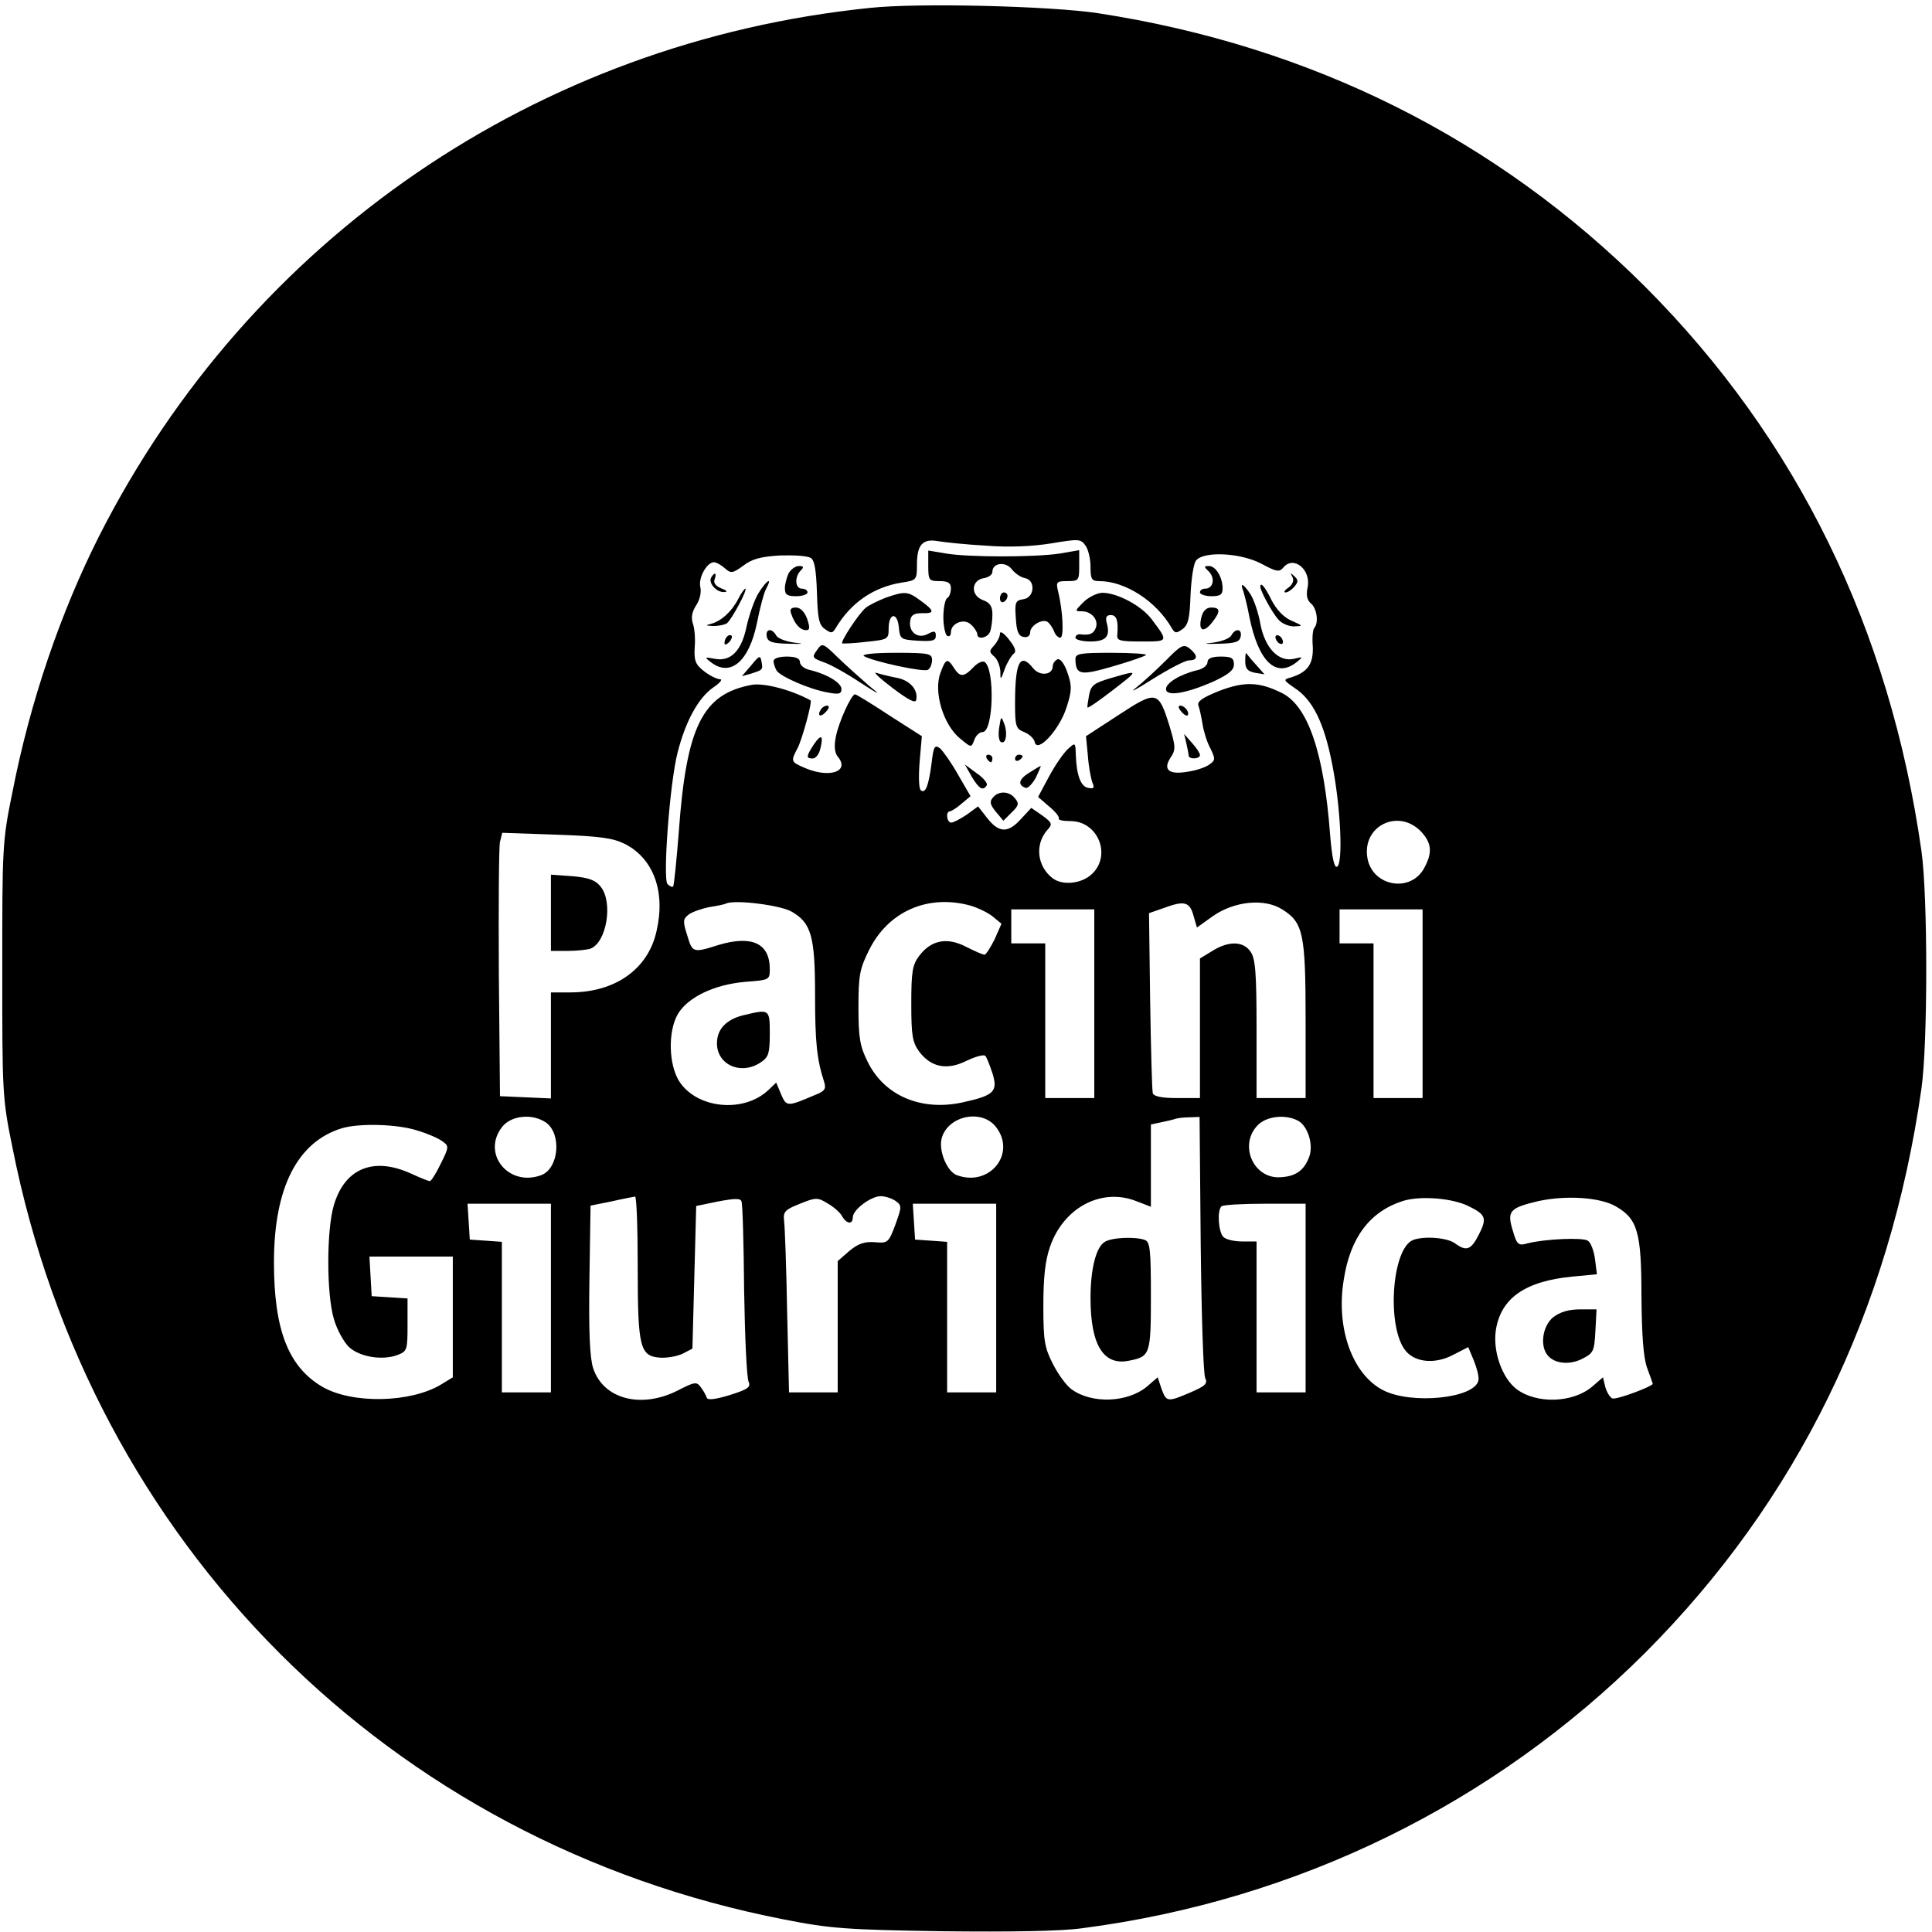 <?xml version="1.0" standalone="no"?>
<!DOCTYPE svg PUBLIC "-//W3C//DTD SVG 20010904//EN"
 "http://www.w3.org/TR/2001/REC-SVG-20010904/DTD/svg10.dtd">
<svg version="1.0" xmlns="http://www.w3.org/2000/svg"
 width="512pt" height="512pt" viewBox="0 0 512 512"
 preserveAspectRatio="xMidYMid meet">
<g transform="translate(0,512) scale(0.1,-0.1)"
fill="#000000" stroke="none">
<path d="M2305 5099 c-881 -90 -1642 -611 -2042 -1399 -102 -202 -183 -438
-230 -679 -27 -131 -27 -147 -27 -471 0 -324 0 -340 27 -471 208 -1051 1000
-1843 2046 -2046 122 -24 164 -27 419 -31 179 -2 314 0 370 8 570 74 1090 329
1492 730 402 403 648 905 732 1495 17 118 17 512 0 630 -84 590 -330 1092
-732 1495 -393 392 -884 638 -1450 725 -125 19 -477 28 -605 14z m307 -1425
c64 -5 124 -2 174 6 72 12 78 12 90 -5 8 -10 14 -36 14 -57 0 -33 3 -38 23
-38 69 0 151 -53 192 -124 9 -15 12 -15 29 -3 15 11 19 29 21 90 2 43 8 84 15
92 21 25 118 20 173 -9 39 -21 47 -23 58 -10 27 33 75 -6 64 -54 -4 -20 -1
-33 10 -42 15 -13 20 -51 8 -64 -4 -4 -6 -26 -4 -49 2 -46 -13 -68 -57 -82
-22 -6 -22 -7 10 -29 47 -31 77 -92 98 -199 23 -113 30 -268 13 -274 -7 -3
-13 24 -18 84 -16 216 -58 341 -127 376 -60 30 -99 32 -167 6 -45 -18 -59 -28
-55 -39 3 -8 8 -31 11 -50 3 -19 12 -48 21 -64 13 -27 13 -31 -3 -42 -9 -7
-35 -16 -57 -19 -50 -9 -67 5 -46 37 14 21 14 29 -3 85 -29 93 -34 94 -135 28
l-86 -56 5 -52 c2 -29 8 -60 12 -71 6 -14 4 -17 -11 -14 -20 3 -31 34 -33 87
-1 34 -1 34 -21 16 -11 -10 -34 -43 -50 -73 l-29 -54 29 -25 c17 -14 28 -28
26 -32 -3 -4 11 -7 31 -7 72 0 109 -89 58 -139 -27 -27 -79 -33 -106 -12 -41
32 -47 90 -13 128 14 15 12 19 -14 38 l-29 20 -27 -29 c-34 -38 -58 -38 -89 1
l-25 32 -30 -22 c-17 -11 -35 -21 -41 -21 -12 0 -16 30 -3 30 4 1 18 9 30 20
l24 20 -33 57 c-18 32 -40 63 -48 70 -14 10 -17 5 -22 -38 -8 -61 -16 -82 -28
-74 -6 3 -7 35 -4 75 l6 69 -86 55 c-47 31 -88 56 -91 56 -10 0 -44 -75 -51
-113 -5 -24 -3 -42 5 -52 33 -39 -20 -58 -85 -31 -40 17 -40 18 -21 54 13 26
39 123 34 126 -51 28 -124 47 -156 41 -130 -24 -173 -110 -193 -388 -6 -78
-13 -144 -15 -146 -2 -3 -9 0 -15 6 -13 13 6 270 27 350 21 82 55 144 94 171
18 12 26 22 18 22 -8 0 -28 10 -42 21 -23 18 -27 28 -25 63 2 22 0 51 -5 64
-5 16 -2 31 9 48 10 15 14 35 11 48 -6 24 17 66 36 66 6 0 19 -7 29 -16 16
-14 20 -14 49 7 23 18 47 24 98 27 37 1 73 -1 81 -7 10 -6 14 -34 16 -92 2
-67 5 -85 21 -96 17 -12 20 -12 29 3 40 67 100 108 174 120 40 6 41 7 41 48 0
52 15 69 55 62 17 -3 74 -9 127 -12z m1156 -760 c26 -29 28 -54 7 -93 -35 -68
-137 -51 -151 24 -16 87 84 135 144 69z m-2111 -31 c75 -39 107 -126 83 -230
-22 -101 -109 -163 -229 -163 l-51 0 0 -140 0 -141 -67 3 -68 3 -3 325 c-1
179 0 336 3 349 l6 24 144 -5 c117 -4 150 -9 182 -25z m441 -179 c52 -30 62
-65 62 -221 0 -127 5 -171 24 -230 6 -19 2 -25 -27 -36 -70 -30 -73 -30 -87 3
l-13 31 -21 -20 c-66 -62 -191 -49 -237 25 -27 45 -29 130 -3 176 26 45 97 79
179 86 64 5 65 5 65 34 0 68 -47 90 -135 64 -69 -22 -70 -21 -84 26 -12 37
-11 43 5 55 10 7 34 15 53 19 20 3 41 7 46 10 26 10 144 -5 173 -22z m474 16
c20 -6 47 -19 59 -29 l23 -19 -18 -41 c-11 -22 -23 -41 -27 -41 -5 0 -27 10
-49 21 -50 26 -92 18 -124 -24 -18 -24 -21 -42 -21 -127 0 -84 3 -102 21 -127
32 -42 74 -50 126 -24 23 11 45 17 49 13 4 -4 12 -25 19 -46 15 -48 5 -59 -77
-77 -111 -25 -210 17 -254 108 -20 40 -24 63 -24 143 0 84 3 102 28 152 51
103 156 149 269 118z m591 -27 l9 -31 42 30 c57 40 137 48 184 18 56 -35 62
-64 62 -295 l0 -205 -65 0 -65 0 0 183 c0 149 -3 187 -16 205 -19 28 -58 29
-101 2 l-33 -20 0 -185 0 -185 -60 0 c-40 0 -62 4 -65 13 -2 6 -5 117 -7 245
l-3 232 40 14 c54 20 68 16 78 -21z m-263 -233 l0 -250 -65 0 -65 0 0 205 0
205 -45 0 -45 0 0 45 0 45 110 0 110 0 0 -250z m870 0 l0 -250 -65 0 -65 0 0
205 0 205 -45 0 -45 0 0 45 0 45 110 0 110 0 0 -250z m-2323 -315 c42 -30 34
-121 -12 -139 -87 -33 -160 57 -104 128 24 30 80 36 116 11z m1192 -11 c56
-71 -17 -161 -104 -128 -25 10 -47 62 -40 95 14 61 105 82 144 33z m543 -311
c2 -186 7 -346 12 -355 7 -15 0 -21 -39 -38 -61 -26 -64 -26 -77 10 l-10 30
-29 -25 c-51 -42 -145 -46 -199 -7 -14 10 -36 40 -50 68 -22 43 -25 62 -25
154 0 76 5 120 18 157 36 103 136 156 228 120 l39 -15 0 109 0 109 28 6 c15 3
32 7 37 9 6 2 22 4 37 4 l27 1 3 -337z m258 327 c26 -14 42 -65 29 -97 -14
-37 -38 -52 -81 -53 -68 0 -104 86 -56 137 23 25 74 31 108 13z m-2334 -26
c27 -8 57 -21 67 -29 17 -12 17 -15 -5 -59 -12 -25 -25 -46 -29 -46 -4 0 -26
9 -50 20 -99 45 -175 14 -204 -83 -20 -66 -20 -237 0 -303 8 -28 26 -60 39
-73 28 -27 89 -37 129 -22 26 10 27 13 27 80 l0 70 -47 3 -48 3 -3 53 -3 52
110 0 111 0 0 -160 0 -160 -31 -19 c-81 -49 -236 -52 -315 -6 -90 53 -128 151
-128 330 0 197 62 319 180 355 47 14 148 11 200 -6z m584 -361 c0 -216 6 -237
60 -241 19 -1 46 4 60 11 l25 13 5 189 5 189 58 12 c43 8 60 9 62 0 3 -6 6
-112 7 -236 2 -124 7 -233 12 -242 6 -14 -2 -20 -50 -35 -39 -12 -59 -14 -61
-7 -2 6 -9 19 -16 28 -11 15 -16 14 -61 -9 -97 -49 -197 -23 -224 59 -9 27
-12 97 -10 235 l3 196 55 11 c30 7 58 12 63 13 4 0 7 -83 7 -186z m541 135
c12 -22 29 -24 29 -4 0 20 48 56 74 56 12 0 30 -6 40 -13 16 -12 16 -15 -1
-62 -18 -48 -20 -50 -54 -47 -27 2 -44 -3 -68 -23 l-31 -27 0 -174 0 -174 -64
0 -65 0 -5 213 c-2 116 -6 225 -8 241 -3 25 2 30 42 46 42 17 47 17 73 1 16
-9 33 -24 38 -33z m1662 25 c45 -22 48 -32 26 -75 -21 -41 -33 -45 -63 -23
-20 15 -81 20 -111 9 -58 -23 -71 -237 -18 -296 26 -29 77 -33 123 -9 l41 21
15 -36 c8 -20 14 -43 12 -52 -9 -48 -178 -65 -253 -26 -81 42 -125 164 -104
292 17 112 69 181 156 209 46 15 133 8 176 -14z m389 0 c58 -33 68 -69 68
-238 1 -104 5 -162 15 -190 8 -22 15 -41 15 -42 0 -7 -96 -43 -107 -39 -7 3
-15 17 -19 31 l-6 25 -29 -25 c-51 -43 -146 -46 -199 -7 -39 29 -64 100 -56
156 13 86 78 131 204 143 l64 6 -5 40 c-3 22 -11 44 -19 49 -13 9 -112 5 -160
-7 -24 -7 -28 -4 -39 34 -16 52 -8 60 68 78 74 16 164 10 205 -14z m-2822
-243 l0 -250 -65 0 -65 0 0 199 0 200 -42 3 -43 3 -3 48 -3 47 110 0 111 0 0
-250z m1180 0 l0 -250 -65 0 -65 0 0 199 0 200 -42 3 -43 3 -3 48 -3 47 110 0
111 0 0 -250z m820 0 l0 -250 -65 0 -65 0 0 200 0 200 -38 0 c-21 0 -43 5 -50
12 -13 13 -17 70 -5 81 3 4 55 7 115 7 l108 0 0 -250z"/>
<path d="M2460 3621 c0 -39 2 -41 30 -41 23 0 30 -5 30 -19 0 -11 -4 -23 -10
-26 -5 -3 -10 -26 -10 -50 0 -24 5 -47 10 -50 6 -3 10 1 10 9 0 25 36 39 54
20 9 -8 16 -20 16 -25 0 -15 27 -10 34 7 3 9 6 29 6 45 0 22 -6 32 -26 39 -33
13 -30 53 4 58 12 2 22 9 22 17 0 23 34 28 51 7 8 -11 24 -22 35 -24 29 -5 26
-52 -4 -56 -21 -3 -23 -8 -20 -50 2 -35 7 -48 21 -50 10 -2 17 3 17 12 0 18
32 37 46 28 6 -4 13 -15 17 -24 3 -10 11 -18 17 -18 10 0 7 71 -6 123 -6 25
-4 27 25 27 30 0 31 2 31 41 l0 41 -52 -9 c-67 -10 -239 -10 -300 0 l-48 8 0
-40z"/>
<path d="M2090 3601 c-5 -11 -10 -29 -10 -40 0 -17 6 -21 30 -21 17 0 30 5 30
10 0 6 -7 10 -15 10 -18 0 -20 31 -3 48 9 9 8 12 -5 12 -9 0 -21 -9 -27 -19z"/>
<path d="M3204 3605 c17 -18 11 -45 -10 -45 -8 0 -14 -4 -14 -10 0 -5 14 -10
30 -10 24 0 30 4 30 21 0 29 -18 59 -36 59 -14 0 -14 -2 0 -15z"/>
<path d="M1885 3590 c-9 -14 13 -40 34 -39 10 0 8 4 -8 10 -15 6 -21 15 -17
24 6 17 0 20 -9 5z"/>
<path d="M3425 3591 c5 -9 1 -19 -10 -28 -11 -7 -14 -13 -8 -13 6 0 16 7 23
15 11 13 11 18 0 28 -10 10 -11 9 -5 -2z"/>
<path d="M2010 3548 c-11 -18 -24 -56 -31 -86 -13 -66 -42 -96 -84 -88 -28 5
-29 5 -11 -9 52 -40 101 2 122 104 8 41 19 82 25 92 17 32 0 21 -21 -13z"/>
<path d="M3295 3553 c3 -10 11 -40 16 -68 24 -118 70 -163 125 -120 18 15 18
15 -7 9 -41 -9 -77 29 -89 93 -5 29 -17 64 -26 78 -19 29 -29 33 -19 8z"/>
<path d="M3340 3565 c0 -11 32 -70 48 -87 8 -10 27 -18 41 -18 25 1 25 1 -6
15 -20 8 -40 29 -53 54 -18 37 -30 50 -30 36z"/>
<path d="M1956 3532 c-17 -33 -45 -58 -71 -65 -16 -4 -16 -5 5 -6 14 0 30 3
36 7 12 8 57 92 49 92 -2 0 -11 -12 -19 -28z"/>
<path d="M2347 3536 c-20 -8 -45 -20 -53 -27 -18 -15 -67 -89 -62 -94 2 -1 30
0 63 4 58 6 60 7 60 35 0 42 23 45 27 4 3 -32 5 -33 51 -36 38 -2 47 0 47 13
0 13 -4 14 -21 5 -26 -14 -51 4 -47 34 2 16 10 21 31 21 35 -1 34 6 -3 33 -34
25 -41 26 -93 8z"/>
<path d="M2650 3534 c0 -8 5 -12 10 -9 6 3 10 10 10 16 0 5 -4 9 -10 9 -5 0
-10 -7 -10 -16z"/>
<path d="M2871 3524 c-23 -23 -23 -24 -4 -24 26 0 45 -23 37 -44 -6 -16 -17
-20 -41 -17 -7 1 -13 -3 -13 -9 0 -5 18 -10 39 -10 42 0 54 13 44 49 -4 15 -1
21 11 21 15 0 20 -15 17 -52 -2 -16 7 -18 64 -18 72 0 72 -1 27 59 -27 36 -93
71 -132 70 -14 -1 -36 -12 -49 -25z"/>
<path d="M2097 3493 c9 -27 24 -43 39 -43 10 0 11 6 3 30 -7 19 -18 30 -30 30
-13 0 -17 -5 -12 -17z"/>
<path d="M3184 3485 c-9 -36 4 -44 27 -16 24 30 24 41 -1 41 -13 0 -22 -9 -26
-25z"/>
<path d="M2032 3433 c3 -14 14 -18 58 -19 39 -1 43 0 15 3 -22 3 -44 11 -48
19 -11 20 -29 18 -25 -3z"/>
<path d="M2650 3441 c0 -8 -7 -22 -15 -31 -14 -15 -14 -18 0 -30 8 -7 15 -24
16 -39 0 -25 1 -24 12 7 7 18 18 36 24 40 7 5 3 17 -13 37 -13 17 -24 24 -24
16z"/>
<path d="M3263 3436 c-4 -8 -26 -16 -48 -19 -28 -3 -24 -4 15 -3 44 1 55 5 58
19 4 21 -14 23 -25 3z"/>
<path d="M1927 3433 c-4 -3 -7 -11 -7 -17 0 -6 5 -5 12 2 6 6 9 14 7 17 -3 3
-9 2 -12 -2z"/>
<path d="M3380 3431 c0 -5 5 -13 10 -16 6 -3 10 -2 10 4 0 5 -4 13 -10 16 -5
3 -10 2 -10 -4z"/>
<path d="M2165 3397 c-14 -19 -12 -21 18 -32 18 -6 61 -30 97 -54 51 -33 57
-35 25 -10 -22 19 -59 52 -83 75 -42 41 -43 41 -57 21z"/>
<path d="M3090 3370 c-25 -25 -61 -58 -80 -73 -19 -15 0 -5 44 23 43 27 87 50
97 50 24 0 24 13 2 31 -16 13 -23 10 -63 -31z"/>
<path d="M1991 3357 l-25 -29 25 7 c31 10 31 10 27 32 -3 17 -6 16 -27 -10z"/>
<path d="M2290 3381 c27 -15 159 -43 169 -36 6 3 11 15 11 26 0 17 -8 19 -97
19 -58 0 -92 -4 -83 -9z"/>
<path d="M2850 3373 c1 -42 13 -44 99 -19 45 13 85 27 88 30 4 3 -37 6 -90 6
-86 0 -97 -2 -97 -17z"/>
<path d="M3300 3368 c0 -20 6 -27 26 -31 l25 -4 -23 26 c-13 14 -24 28 -25 30
-2 2 -3 -7 -3 -21z"/>
<path d="M2050 3368 c0 -7 4 -18 8 -25 10 -16 88 -50 135 -58 30 -6 37 -4 37
9 0 16 -37 39 -82 50 -16 3 -28 13 -28 21 0 10 -11 15 -35 15 -21 0 -35 -5
-35 -12z"/>
<path d="M2803 3373 c-7 -3 -13 -11 -13 -18 0 -24 -34 -28 -52 -6 -34 43 -48
18 -48 -92 0 -62 2 -68 24 -77 13 -5 26 -17 28 -26 6 -32 65 31 84 90 15 46
15 58 3 93 -8 24 -19 38 -26 36z"/>
<path d="M3200 3365 c0 -8 -12 -18 -27 -21 -46 -11 -83 -34 -83 -50 0 -21 54
-12 128 21 38 18 52 29 52 44 0 17 -6 21 -35 21 -24 0 -35 -5 -35 -15z"/>
<path d="M2492 3336 c-18 -49 7 -135 51 -172 31 -26 31 -26 39 -5 4 12 14 21
22 21 29 0 33 168 5 186 -6 3 -19 -3 -30 -15 -25 -26 -35 -26 -51 -1 -17 27
-22 25 -36 -14z"/>
<path d="M2365 3297 c41 -31 61 -42 63 -32 6 27 -17 53 -53 59 -20 4 -44 10
-53 13 -9 3 10 -15 43 -40z"/>
<path d="M2944 3323 c-45 -13 -53 -19 -58 -46 -3 -16 -5 -31 -4 -32 2 -2 32
19 67 46 70 54 70 54 -5 32z"/>
<path d="M2175 3239 c-11 -17 1 -21 15 -4 8 9 8 15 2 15 -6 0 -14 -5 -17 -11z"/>
<path d="M3130 3235 c7 -9 15 -13 17 -11 7 7 -7 26 -19 26 -6 0 -6 -6 2 -15z"/>
<path d="M2648 3192 c-3 -18 -1 -35 4 -38 13 -8 19 20 10 46 -9 24 -9 23 -14
-8z"/>
<path d="M2156 3146 c-20 -31 -20 -36 -2 -36 8 0 17 12 20 26 9 36 2 40 -18
10z"/>
<path d="M3144 3150 c3 -14 6 -28 6 -32 0 -11 30 -10 30 1 0 5 -9 19 -21 32
l-21 24 6 -25z"/>
<path d="M2615 3110 c3 -5 8 -10 11 -10 2 0 4 5 4 10 0 6 -5 10 -11 10 -5 0
-7 -4 -4 -10z"/>
<path d="M2690 3109 c0 -5 5 -7 10 -4 6 3 10 8 10 11 0 2 -4 4 -10 4 -5 0 -10
-5 -10 -11z"/>
<path d="M2575 3062 c20 -33 30 -39 40 -23 3 5 -9 20 -27 32 l-31 23 18 -32z"/>
<path d="M2727 3072 c-27 -17 -31 -32 -9 -40 6 -2 18 11 27 27 8 17 14 31 13
31 -2 0 -15 -8 -31 -18z"/>
<path d="M2631 3006 c-9 -10 -7 -19 8 -37 l20 -24 22 22 c19 18 20 24 9 37
-15 20 -44 21 -59 2z"/>
<path d="M1460 2701 l0 -101 44 0 c24 0 52 3 61 6 43 17 60 123 27 164 -14 18
-32 24 -75 28 l-57 4 0 -101z"/>
<path d="M1972 2430 c-47 -11 -72 -37 -72 -75 0 -58 66 -86 118 -49 19 13 22
24 22 75 0 65 -1 65 -68 49z"/>
<path d="M2928 1829 c-23 -13 -38 -71 -38 -149 0 -124 34 -180 102 -166 56 11
58 16 58 171 0 121 -2 144 -16 149 -24 9 -87 7 -106 -5z"/>
<path d="M4116 1629 c-26 -21 -35 -69 -18 -96 16 -26 58 -32 93 -15 32 16 34
20 37 75 l3 57 -44 0 c-30 0 -53 -7 -71 -21z"/>
</g>
</svg>
